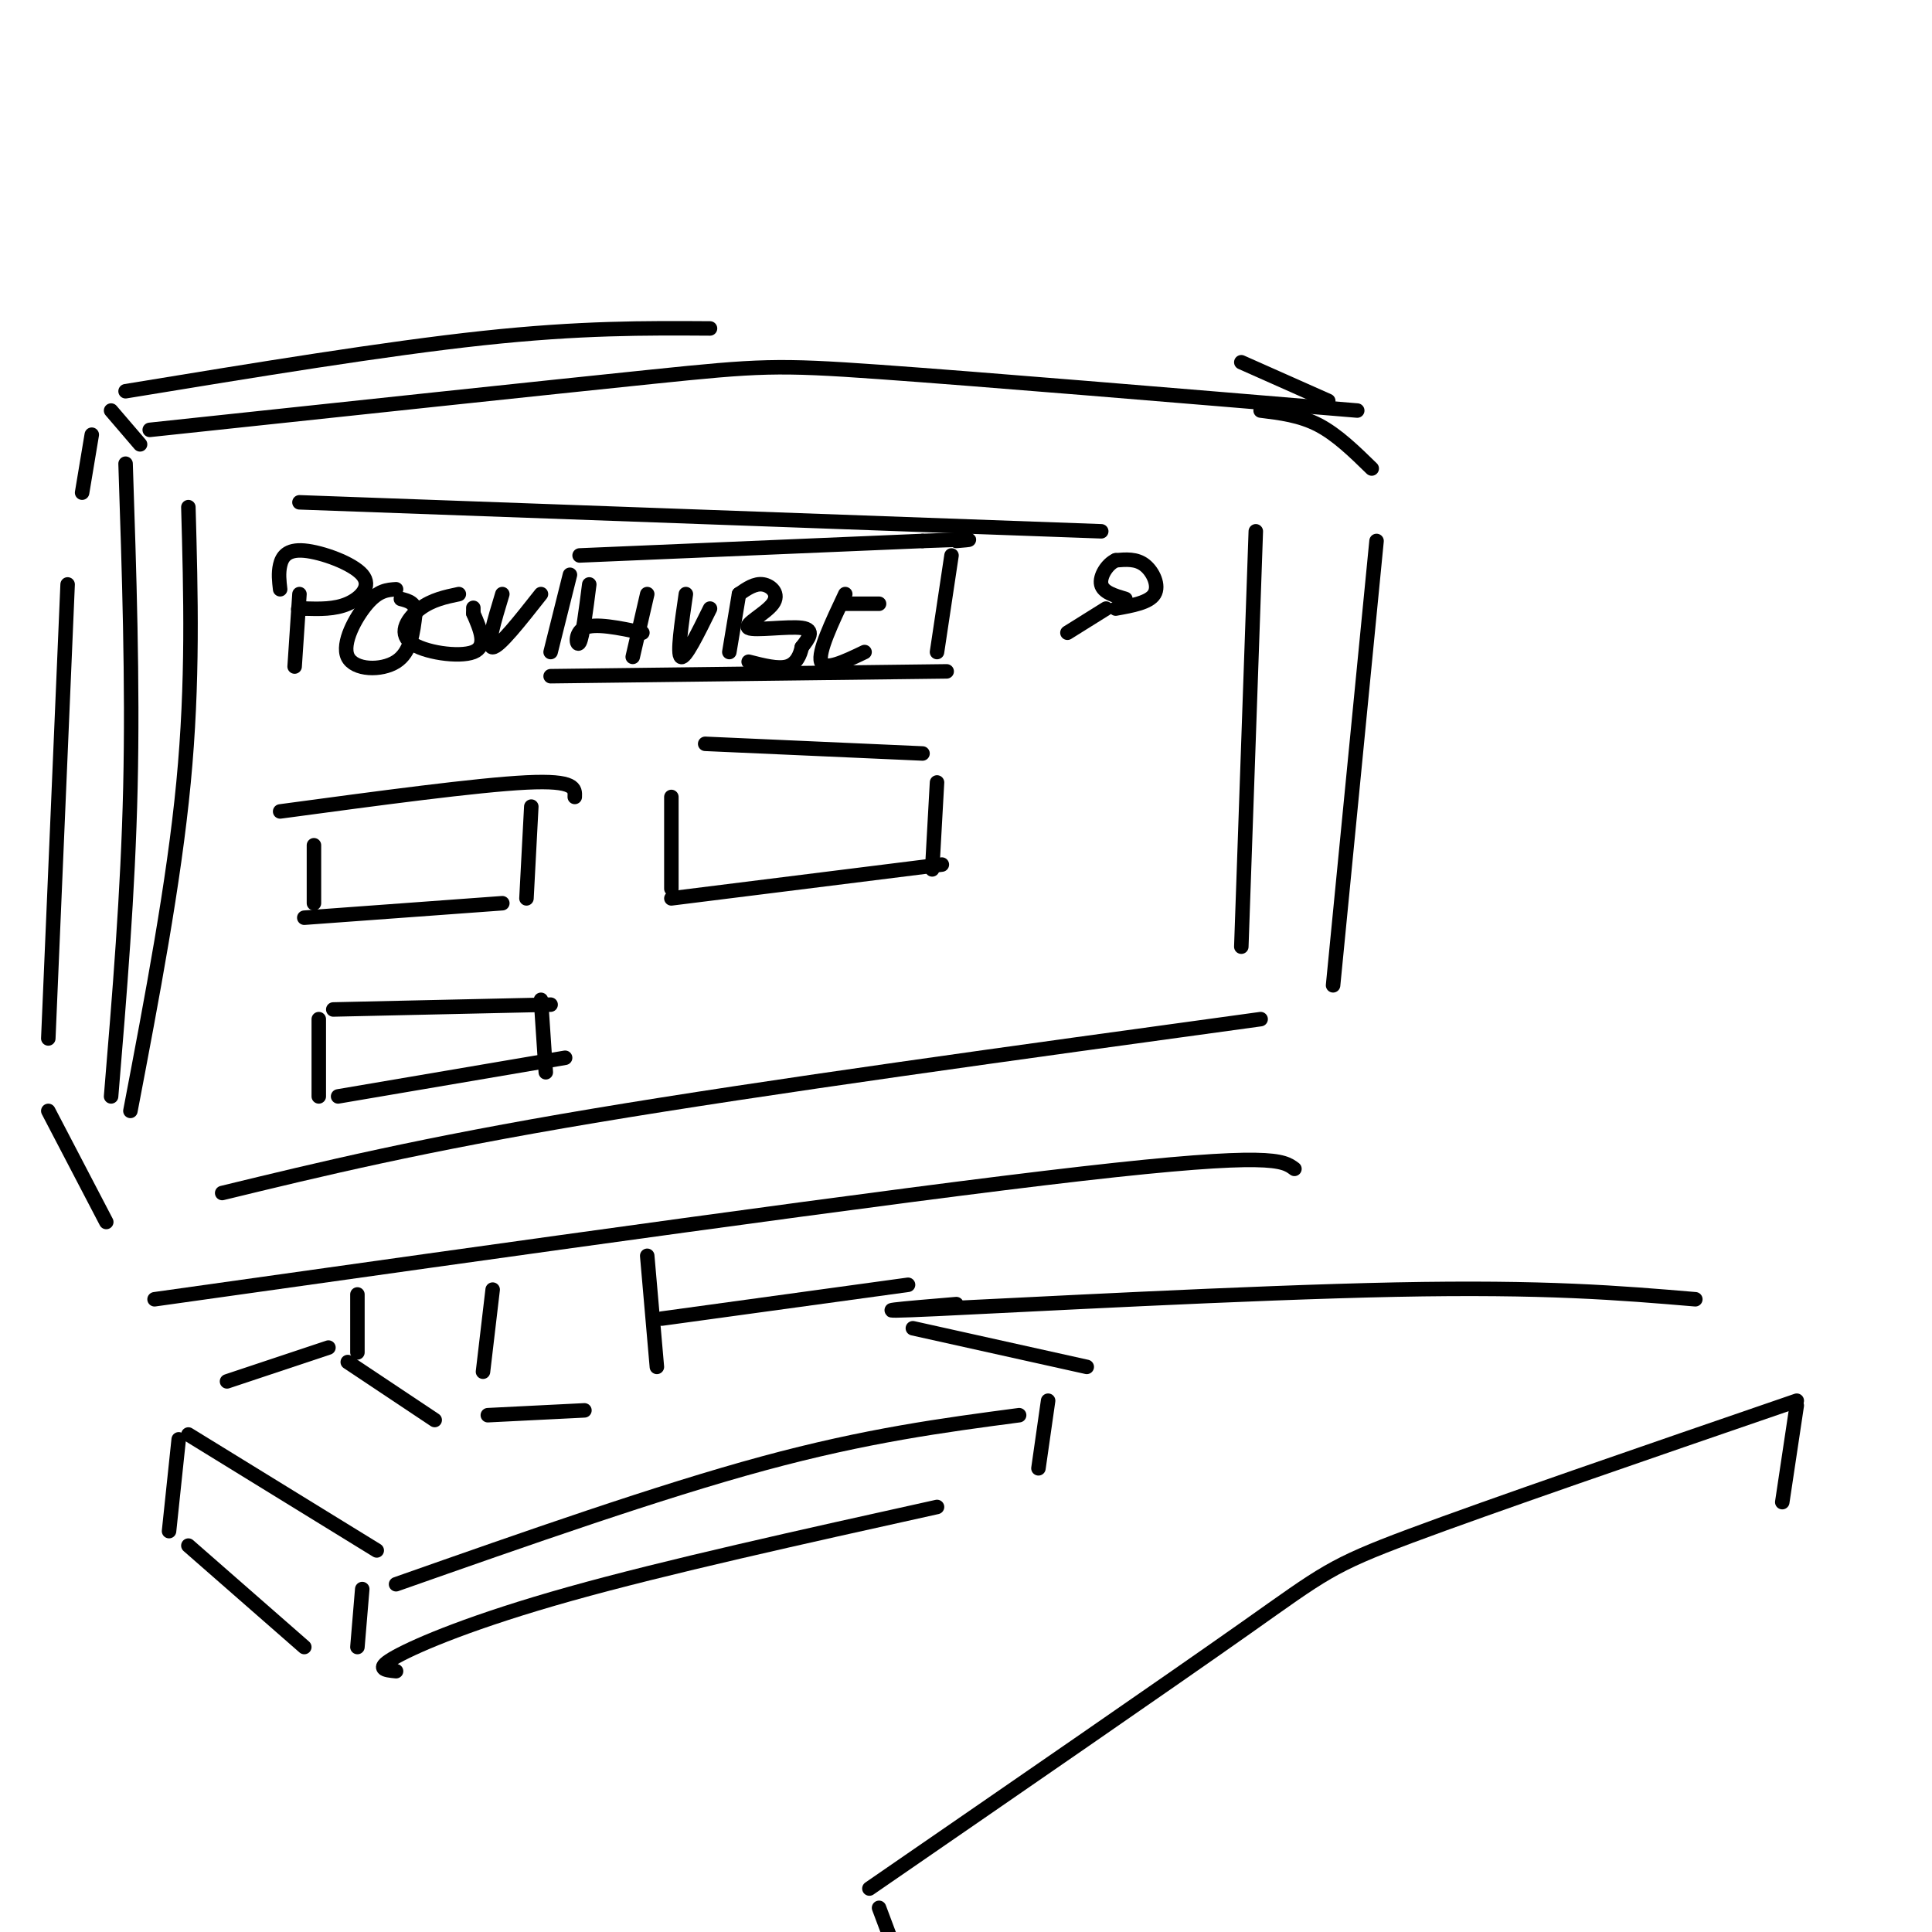 <svg viewBox='0 0 400 400' version='1.1' xmlns='http://www.w3.org/2000/svg' xmlns:xlink='http://www.w3.org/1999/xlink'><g fill='none' stroke='#000000' stroke-width='3' stroke-linecap='round' stroke-linejoin='round'><path d='M31,89c40.889,-4.356 81.778,-8.711 104,-11c22.222,-2.289 25.778,-2.511 47,-1c21.222,1.511 60.111,4.756 99,8'/><path d='M26,96c0.750,22.583 1.500,45.167 1,67c-0.500,21.833 -2.250,42.917 -4,64'/><path d='M32,269c76.333,-10.750 152.667,-21.500 192,-26c39.333,-4.500 41.667,-2.750 44,-1'/><path d='M285,112c0.000,0.000 -9.000,92.000 -9,92'/><path d='M39,105c0.500,18.083 1.000,36.167 -1,57c-2.000,20.833 -6.500,44.417 -11,68'/><path d='M46,247c20.583,-5.000 41.167,-10.000 77,-16c35.833,-6.000 86.917,-13.000 138,-20'/><path d='M260,110c0.000,0.000 -3.000,86.000 -3,86'/><path d='M62,104c0.000,0.000 166.000,6.000 166,6'/><path d='M62,123c0.000,0.000 -1.000,15.000 -1,15'/><path d='M58,122c-0.193,-1.668 -0.386,-3.337 0,-5c0.386,-1.663 1.351,-3.322 5,-3c3.649,0.322 9.982,2.625 12,5c2.018,2.375 -0.281,4.821 -3,6c-2.719,1.179 -5.860,1.089 -9,1'/><path d='M63,126c-1.667,0.167 -1.333,0.083 -1,0'/><path d='M82,122c-1.810,0.113 -3.619,0.226 -6,3c-2.381,2.774 -5.333,8.208 -4,11c1.333,2.792 6.952,2.940 10,1c3.048,-1.940 3.524,-5.970 4,-10'/><path d='M86,127c0.167,-2.167 -1.417,-2.583 -3,-3'/><path d='M95,123c-2.768,0.583 -5.536,1.167 -8,3c-2.464,1.833 -4.625,4.917 -2,7c2.625,2.083 10.036,3.167 13,2c2.964,-1.167 1.482,-4.583 0,-8'/><path d='M98,127c0.000,-1.500 0.000,-1.250 0,-1'/><path d='M104,123c-1.667,5.500 -3.333,11.000 -2,11c1.333,0.000 5.667,-5.500 10,-11'/><path d='M118,119c0.000,0.000 -4.000,16.000 -4,16'/><path d='M122,121c-0.689,5.422 -1.378,10.844 -2,12c-0.622,1.156 -1.178,-1.956 1,-3c2.178,-1.044 7.089,-0.022 12,1'/><path d='M134,123c0.000,0.000 -3.000,13.000 -3,13'/><path d='M142,123c-0.917,6.250 -1.833,12.500 -1,13c0.833,0.500 3.417,-4.750 6,-10'/><path d='M153,123c0.000,0.000 -2.000,12.000 -2,12'/><path d='M153,123c1.648,-1.140 3.295,-2.281 5,-2c1.705,0.281 3.467,1.982 2,4c-1.467,2.018 -6.164,4.351 -5,5c1.164,0.649 8.190,-0.386 11,0c2.810,0.386 1.405,2.193 0,4'/><path d='M166,134c-0.311,1.556 -1.089,3.444 -3,4c-1.911,0.556 -4.956,-0.222 -8,-1'/><path d='M175,123c-2.833,6.000 -5.667,12.000 -5,14c0.667,2.000 4.833,0.000 9,-2'/><path d='M175,125c0.000,0.000 7.000,0.000 7,0'/><path d='M120,115c0.000,0.000 71.000,-3.000 71,-3'/><path d='M191,112c13.000,-0.500 10.000,-0.250 7,0'/><path d='M197,115c0.000,0.000 -3.000,20.000 -3,20'/><path d='M114,140c0.000,0.000 82.000,-1.000 82,-1'/><path d='M221,131c0.000,0.000 8.000,-5.000 8,-5'/><path d='M231,126c3.467,-0.622 6.933,-1.244 8,-3c1.067,-1.756 -0.267,-4.644 -2,-6c-1.733,-1.356 -3.867,-1.178 -6,-1'/><path d='M231,116c-1.822,0.822 -3.378,3.378 -3,5c0.378,1.622 2.689,2.311 5,3'/><path d='M65,175c0.000,0.000 0.000,12.000 0,12'/><path d='M58,168c20.417,-2.750 40.833,-5.500 51,-6c10.167,-0.500 10.083,1.250 10,3'/><path d='M110,167c0.000,0.000 -1.000,19.000 -1,19'/><path d='M63,190c0.000,0.000 41.000,-3.000 41,-3'/><path d='M139,165c0.000,0.000 0.000,19.000 0,19'/><path d='M139,186c0.000,0.000 56.000,-7.000 56,-7'/><path d='M146,154c0.000,0.000 45.000,2.000 45,2'/><path d='M194,162c0.000,0.000 -1.000,18.000 -1,18'/><path d='M69,209c0.000,0.000 45.000,-1.000 45,-1'/><path d='M112,207c0.000,0.000 1.000,15.000 1,15'/><path d='M66,211c0.000,0.000 0.000,16.000 0,16'/><path d='M70,227c0.000,0.000 47.000,-8.000 47,-8'/><path d='M102,267c0.000,0.000 -2.000,17.000 -2,17'/><path d='M134,260c0.000,0.000 2.000,23.000 2,23'/><path d='M101,293c0.000,0.000 20.000,-1.000 20,-1'/><path d='M90,294c0.000,0.000 -18.000,-12.000 -18,-12'/><path d='M74,268c0.000,0.000 0.000,12.000 0,12'/><path d='M137,273c0.000,0.000 51.000,-7.000 51,-7'/><path d='M189,275c0.000,0.000 36.000,8.000 36,8'/><path d='M82,328c27.250,-9.583 54.500,-19.167 76,-25c21.500,-5.833 37.250,-7.917 53,-10'/><path d='M68,279c0.000,0.000 -21.000,7.000 -21,7'/><path d='M39,297c0.000,0.000 39.000,24.000 39,24'/><path d='M37,298c0.000,0.000 -2.000,19.000 -2,19'/><path d='M75,329c0.000,0.000 -1.000,12.000 -1,12'/><path d='M217,290c0.000,0.000 -2.000,14.000 -2,14'/><path d='M82,346c-2.311,-0.222 -4.622,-0.444 0,-3c4.622,-2.556 16.178,-7.444 36,-13c19.822,-5.556 47.911,-11.778 76,-18'/><path d='M39,320c0.000,0.000 24.000,21.000 24,21'/><path d='M284,97c-3.583,-3.500 -7.167,-7.000 -11,-9c-3.833,-2.000 -7.917,-2.500 -12,-3'/><path d='M29,92c0.000,0.000 -6.000,-7.000 -6,-7'/><path d='M26,81c26.917,-4.417 53.833,-8.833 74,-11c20.167,-2.167 33.583,-2.083 47,-2'/><path d='M257,75c0.000,0.000 18.000,8.000 18,8'/><path d='M10,230c0.000,0.000 12.000,23.000 12,23'/><path d='M10,215c0.000,0.000 4.000,-94.000 4,-94'/><path d='M19,90c0.000,0.000 -2.000,12.000 -2,12'/><path d='M198,270c-10.867,0.911 -21.733,1.822 -4,1c17.733,-0.822 64.067,-3.378 95,-4c30.933,-0.622 46.467,0.689 62,2'/><path d='M180,391c30.933,-21.311 61.867,-42.622 78,-54c16.133,-11.378 17.467,-12.822 34,-19c16.533,-6.178 48.267,-17.089 80,-28'/><path d='M372,291c0.000,0.000 -3.000,20.000 -3,20'/><path d='M182,395c0.000,0.000 3.000,8.000 3,8'/></g>
</svg>